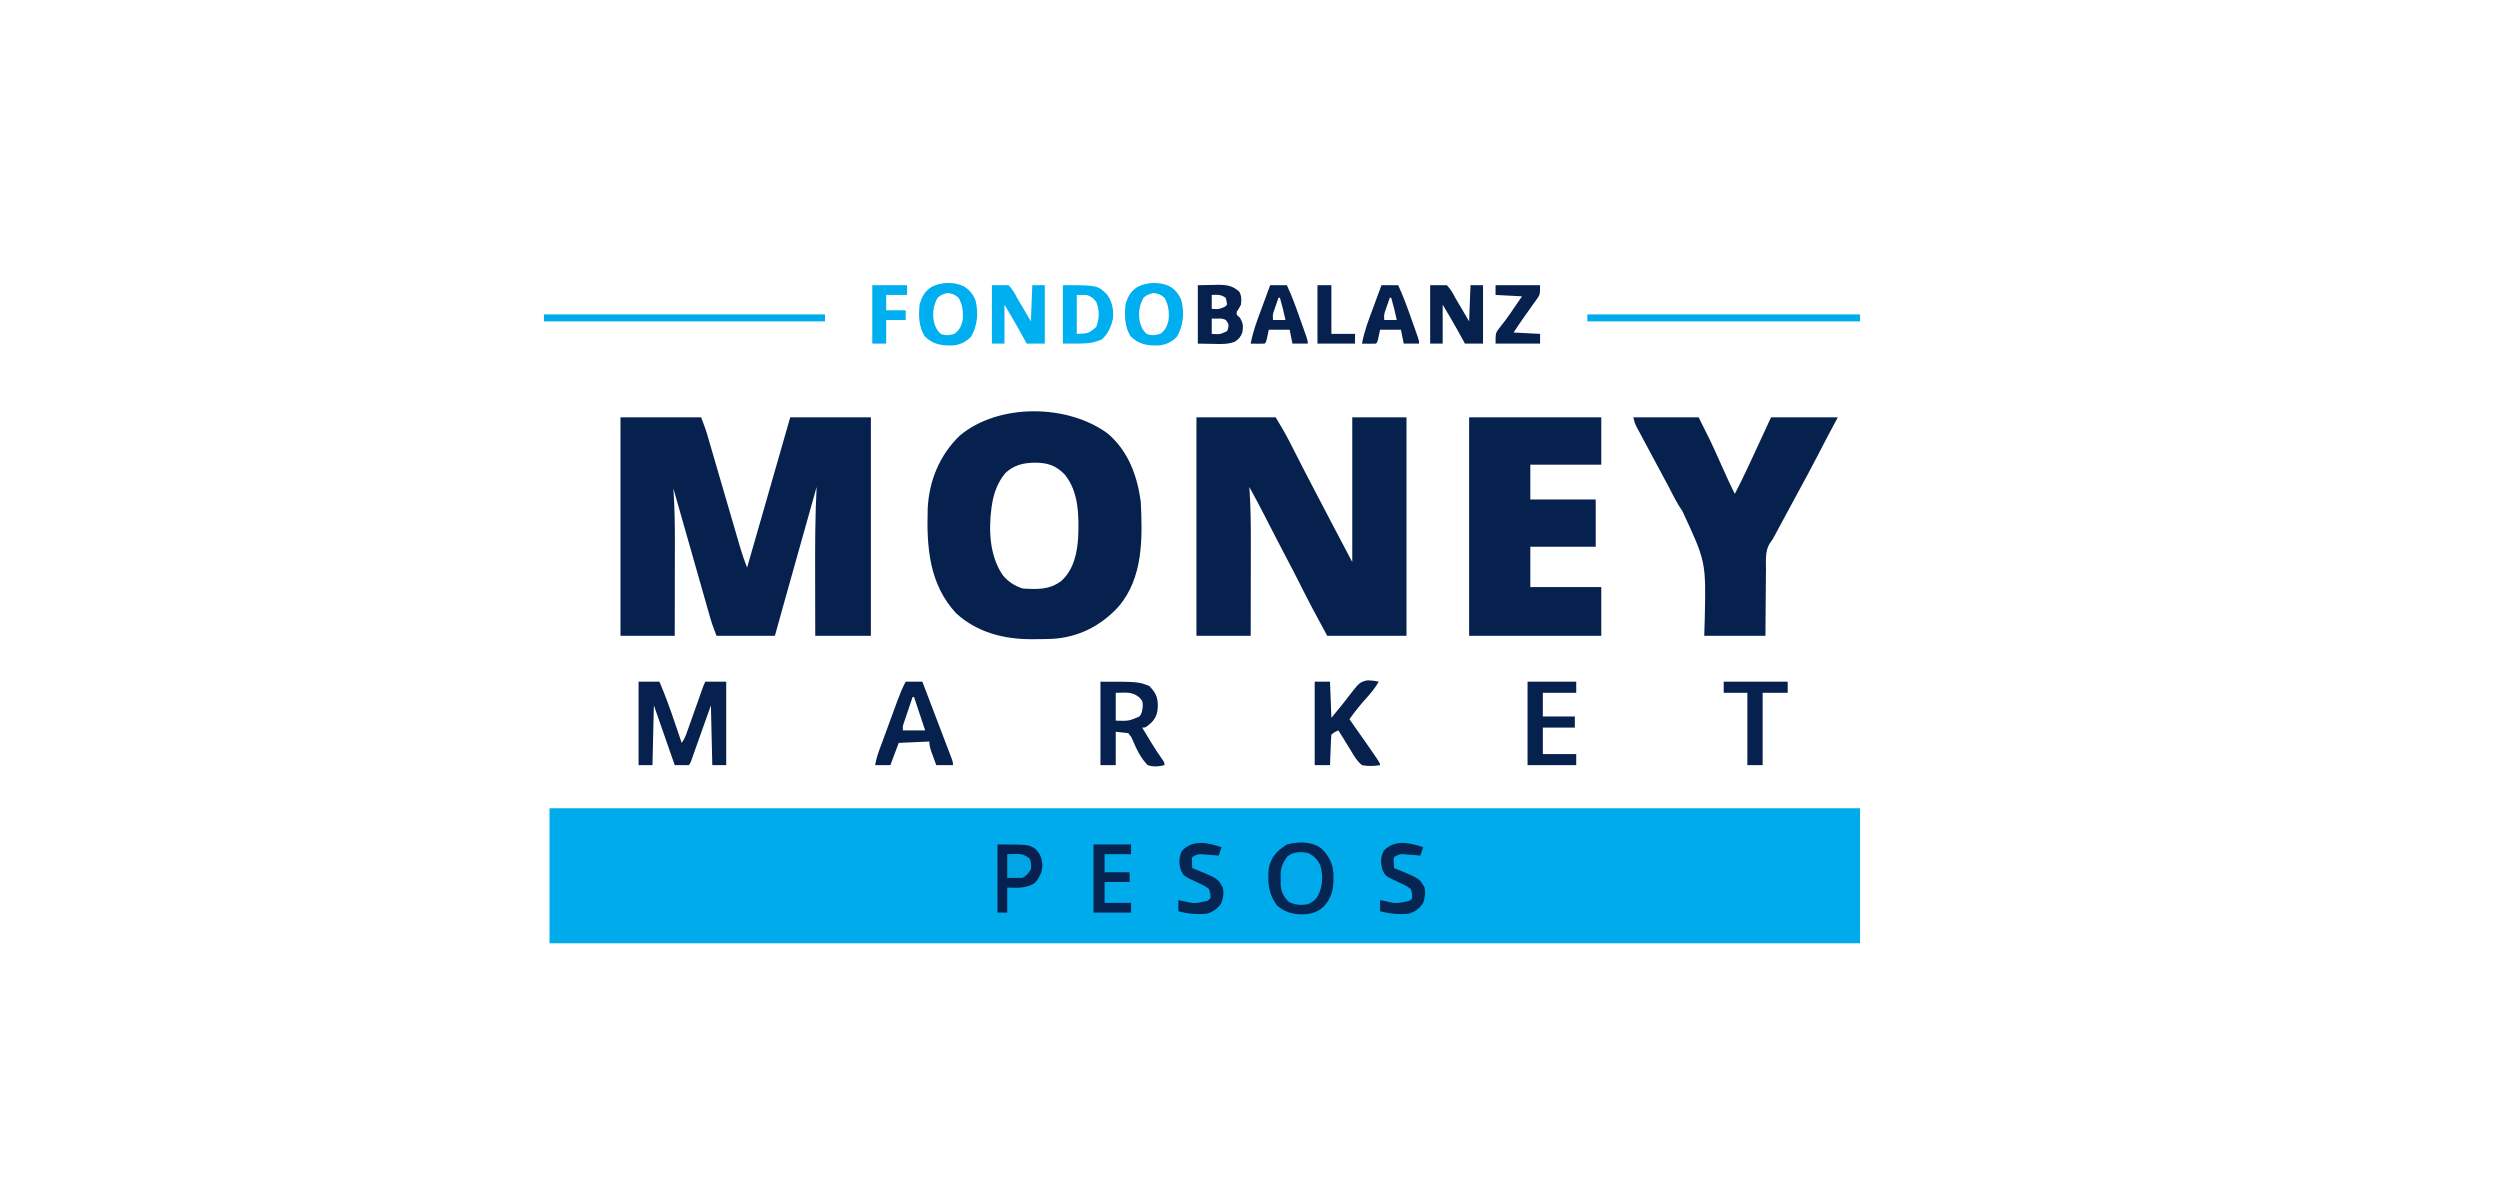 <?xml version="1.0" encoding="UTF-8"?>
<svg version="1.1" xmlns="http://www.w3.org/2000/svg" width="1797" height="854">
<path d="M0 0 C310.86 0 621.72 0 942 0 C942 32.01 942 64.02 942 97 C631.14 97 320.28 97 0 97 C0 64.99 0 32.98 0 0 Z " fill="#00ABEC" transform="translate(395,581)"/>
<path d="M0 0 C19.14 0 38.28 0 58 0 C61.375 9 61.375 9 62.366 12.401 C62.593 13.174 62.82 13.948 63.053 14.745 C63.409 15.973 63.409 15.973 63.771 17.227 C64.03 18.112 64.289 18.998 64.556 19.91 C65.114 21.82 65.671 23.729 66.226 25.639 C67.106 28.667 67.99 31.694 68.875 34.721 C71.072 42.236 73.262 49.753 75.453 57.269 C77.307 63.631 79.163 69.992 81.023 76.352 C81.891 79.324 82.756 82.298 83.62 85.272 C84.156 87.106 84.692 88.94 85.229 90.773 C85.584 92.002 85.584 92.002 85.947 93.255 C87.417 98.267 89.112 103.129 91 108 C93.861 98.053 96.722 88.106 99.582 78.159 C100.911 73.536 102.24 68.914 103.57 64.292 C109.732 42.867 115.883 21.438 122 0 C141.14 0 160.28 0 180 0 C180 51.81 180 103.62 180 157 C166.8 157 153.6 157 140 157 C139.96 137.828 139.96 137.828 139.951 129.477 C139.945 123.84 139.938 118.204 139.925 112.568 C139.875 91.688 139.898 70.858 141 50 C137.826 61.293 134.653 72.586 131.48 83.88 C130.006 89.126 128.533 94.371 127.058 99.617 C125.632 104.694 124.205 109.771 122.779 114.848 C122.239 116.77 121.699 118.692 121.159 120.614 C120.393 123.338 119.628 126.063 118.863 128.787 C118.647 129.554 118.431 130.322 118.209 131.112 C115.787 139.736 113.397 148.369 111 157 C97.14 157 83.28 157 69 157 C65.625 148 65.625 148 64.576 144.318 C64.337 143.482 64.097 142.646 63.85 141.785 C63.599 140.898 63.348 140.01 63.089 139.096 C62.816 138.139 62.542 137.182 62.26 136.196 C61.364 133.058 60.473 129.92 59.582 126.781 C58.959 124.595 58.335 122.41 57.712 120.224 C56.076 114.491 54.445 108.756 52.814 103.022 C51.147 97.162 49.477 91.304 47.807 85.445 C44.534 73.965 41.266 62.483 38 51 C38.107 52.583 38.107 52.583 38.215 54.199 C38.975 66.146 39.132 78.04 39.098 90.008 C39.096 91.955 39.094 93.902 39.093 95.85 C39.09 100.91 39.08 105.969 39.069 111.029 C39.057 117.135 39.052 123.242 39.046 129.348 C39.037 138.565 39.017 147.782 39 157 C26.13 157 13.26 157 0 157 C0 105.19 0 53.38 0 0 Z " fill="#07214F" transform="translate(446,300)"/>
<path d="M0 0 C18.81 0 37.62 0 57 0 C60.581 5.968 64.042 11.785 67.172 17.965 C67.536 18.676 67.9 19.387 68.275 20.12 C69.043 21.621 69.809 23.123 70.573 24.626 C72.571 28.55 74.579 32.468 76.586 36.387 C76.976 37.149 77.366 37.911 77.767 38.696 C80.601 44.233 83.466 49.752 86.375 55.25 C86.75 55.959 87.126 56.669 87.512 57.4 C87.886 58.106 88.26 58.812 88.645 59.539 C91.945 65.776 95.197 72.038 98.453 78.298 C102.926 86.888 107.468 95.439 112 104 C112 69.68 112 35.36 112 0 C124.87 0 137.74 0 151 0 C151 51.81 151 103.62 151 157 C132.19 157 113.38 157 94 157 C86.972 144.116 80.122 131.382 73.625 118.258 C70.906 112.781 68.067 107.374 65.2 101.974 C62.365 96.622 59.574 91.249 56.805 85.863 C56.432 85.138 56.059 84.413 55.675 83.666 C53.802 80.023 51.932 76.38 50.064 72.735 C46.145 65.098 42.153 57.513 38 50 C38.107 51.58 38.107 51.58 38.215 53.191 C38.981 65.213 39.132 77.183 39.098 89.227 C39.096 91.196 39.094 93.166 39.093 95.136 C39.09 100.255 39.08 105.374 39.069 110.493 C39.057 116.67 39.052 122.847 39.046 129.024 C39.037 138.349 39.017 147.675 39 157 C26.13 157 13.26 157 0 157 C0 105.19 0 53.38 0 0 Z M113 106 C114 108 114 108 114 108 Z " fill="#07214F" transform="translate(860,300)"/>
<path d="M0 0 C14.739 12.609 21.302 30.513 23.688 49.312 C24.951 75.12 25.466 103.672 7.606 124.455 C-5.054 138.246 -21.179 146.44 -39.98 147.524 C-44.153 147.686 -48.324 147.732 -52.5 147.75 C-53.515 147.759 -53.515 147.759 -54.55 147.769 C-74.427 147.885 -93.924 142.952 -108.938 129.25 C-128.633 108.087 -130.282 81.282 -129.481 53.896 C-128.537 33.815 -120.878 15.312 -106.312 1.312 C-78.336 -21.956 -28.786 -21.302 0 0 Z M-73.645 28.32 C-79.082 34.815 -82.14 42.998 -83.312 51.312 C-83.422 52.016 -83.532 52.72 -83.645 53.445 C-85.79 69.407 -84.931 88.042 -75.562 101.688 C-71.763 106.396 -67.022 109.409 -61.312 111.312 C-50.954 111.98 -41.903 112.411 -33.363 105.805 C-24.522 97.834 -22.001 85.767 -21.312 74.312 C-20.735 59.026 -20.851 41.763 -31 29.375 C-37.464 22.781 -43.184 20.971 -52.375 20.875 C-60.79 21.011 -67.311 22.494 -73.645 28.32 Z " fill="#07214F" transform="translate(796.312,311.688)"/>
<path d="M0 0 C31.35 0 62.7 0 95 0 C95 11.22 95 22.44 95 34 C78.17 34 61.34 34 44 34 C44 42.25 44 50.5 44 59 C59.51 59 75.02 59 91 59 C91 70.22 91 81.44 91 93 C75.49 93 59.98 93 44 93 C44 102.57 44 112.14 44 122 C60.83 122 77.66 122 95 122 C95 133.55 95 145.1 95 157 C63.65 157 32.3 157 0 157 C0 105.19 0 53.38 0 0 Z " fill="#07214F" transform="translate(1056,300)"/>
<path d="M0 0 C15.51 0 31.02 0 47 0 C56.183 18.366 56.183 18.366 58.957 24.57 C59.272 25.266 59.586 25.962 59.91 26.678 C60.881 28.826 61.847 30.975 62.812 33.125 C63.797 35.31 64.782 37.495 65.768 39.679 C66.373 41.018 66.977 42.358 67.578 43.699 C69.297 47.514 71.105 51.27 73 55 C80.123 41.221 86.506 27.082 93 13 C94.98 8.71 96.96 4.42 99 0 C114.84 0 130.68 0 147 0 C144.36 4.95 141.72 9.9 139 15 C136.911 19.018 134.827 23.038 132.75 27.062 C127.667 36.873 122.446 46.597 117.129 56.281 C112.942 63.913 108.832 71.587 104.719 79.26 C104.162 80.297 103.605 81.334 103.031 82.402 C102.542 83.315 102.053 84.227 101.549 85.168 C100 88 100 88 97.849 90.959 C94.688 96.511 95.394 103.045 95.391 109.246 C95.376 110.626 95.359 112.006 95.341 113.386 C95.297 116.998 95.277 120.61 95.262 124.221 C95.242 127.915 95.2 131.609 95.16 135.303 C95.083 142.535 95.042 149.767 95 157 C80.48 157 65.96 157 51 157 C51.125 152.968 51.25 148.936 51.379 144.781 C52.261 103.832 52.261 103.832 35.288 67.343 C31.457 61.885 28.555 55.916 25.5 50 C24.293 47.738 23.082 45.477 21.867 43.219 C20.942 41.492 20.942 41.492 19.999 39.73 C18.572 37.066 17.142 34.402 15.712 31.738 C13.731 28.048 11.755 24.355 9.781 20.661 C9.016 19.231 8.25 17.802 7.482 16.374 C6.413 14.387 5.351 12.397 4.289 10.406 C3.678 9.265 3.066 8.123 2.436 6.947 C1 4 1 4 0 0 Z " fill="#07214F" transform="translate(1174,300)"/>
<path d="M0 0 C4.95 0 9.9 0 15 0 C19.076 9.45 22.515 19.008 25.812 28.75 C26.319 30.237 26.826 31.724 27.334 33.211 C28.56 36.806 29.782 40.402 31 44 C32.634 41.549 33.537 39.816 34.496 37.111 C34.773 36.337 35.05 35.563 35.335 34.765 C35.628 33.934 35.921 33.103 36.223 32.246 C36.528 31.389 36.834 30.533 37.149 29.65 C38.124 26.914 39.093 24.176 40.062 21.438 C41.036 18.696 42.011 15.955 42.987 13.214 C43.594 11.509 44.2 9.803 44.803 8.096 C45.077 7.325 45.351 6.554 45.633 5.76 C45.874 5.08 46.114 4.401 46.362 3.701 C47 2 47 2 48 0 C52.95 0 57.9 0 63 0 C63 19.8 63 39.6 63 60 C59.7 60 56.4 60 53 60 C52.67 45.81 52.34 31.62 52 17 C50.929 20.02 49.858 23.041 48.754 26.152 C47.719 29.065 46.683 31.977 45.646 34.889 C44.925 36.919 44.204 38.95 43.484 40.98 C42.452 43.893 41.416 46.804 40.379 49.715 C40.056 50.628 39.733 51.542 39.4 52.483 C39.1 53.324 38.8 54.165 38.49 55.031 C38.226 55.775 37.962 56.519 37.69 57.285 C37 59 37 59 36 60 C32.7 60 29.4 60 26 60 C21.05 45.81 16.1 31.62 11 17 C10.67 31.19 10.34 45.38 10 60 C6.7 60 3.4 60 0 60 C0 40.2 0 20.4 0 0 Z " fill="#07214F" transform="translate(459,490)"/>
<path d="M0 0 C5.547 5.547 8.333 11.395 8.519 19.153 C8.513 19.866 8.506 20.578 8.5 21.312 C8.495 22.057 8.49 22.802 8.485 23.569 C8.259 30.735 6.393 36.269 1.508 41.641 C-3.979 46.587 -9.184 47.34 -16.285 47.188 C-22.477 46.76 -27.221 44.948 -32 41 C-38.321 32.566 -38.93 24.242 -38 14 C-36.1 5.378 -32.141 1.761 -25 -3 C-16.438 -5.14 -7.314 -5.382 0 0 Z " fill="#062553" transform="translate(950,610)"/>
<path d="M0 0 C27 0 27 0 35 3 C39.346 7.439 41.136 10.654 41.25 16.812 C41.174 22.013 40.32 25.668 36.535 29.473 C32.517 33 32.517 33 30 33 C31.725 35.857 33.456 38.71 35.188 41.562 C35.67 42.362 36.153 43.162 36.65 43.986 C38.937 47.747 41.256 51.417 43.863 54.965 C46 58 46 58 46 60 C41.668 61.072 38.292 61.338 34 60 C29.142 55.233 25.735 48.186 23.148 41.946 C22.23 39.738 22.23 39.738 20 37 C17.03 36.67 14.06 36.34 11 36 C11 43.92 11 51.84 11 60 C7.37 60 3.74 60 0 60 C0 40.2 0 20.4 0 0 Z M11 8 C11 14.6 11 21.2 11 28 C20.32 28.303 20.32 28.303 28 25 C30.025 22.535 30.03 20.764 30.438 17.562 C30.295 13.867 30.295 13.867 27.75 11.125 C22.271 6.892 18.295 8 11 8 Z " fill="#07214F" transform="translate(791,490)"/>
<path d="M0 0 C3.63 0 7.26 0 11 0 C11.33 8.58 11.66 17.16 12 26 C13.825 23.742 13.825 23.742 15.688 21.438 C16.921 19.956 16.921 19.956 18.18 18.445 C20.217 15.991 22.154 13.479 24.07 10.93 C32.153 0.503 32.153 0.503 37.5 -0.953 C40.486 -0.939 43.103 -0.705 46 0 C43.468 4.688 40.147 8.424 36.625 12.375 C32.439 17.078 28.578 21.814 25 27 C25.382 27.543 25.764 28.086 26.158 28.646 C47 58.278 47 58.278 47 60 C42.503 60.669 38.478 60.885 34 60 C30.321 56.971 28.177 53.286 25.812 49.188 C25.172 48.163 24.532 47.139 23.873 46.084 C22.694 44.189 21.533 42.282 20.398 40.36 C19.32 38.54 18.173 36.76 17 35 C14.309 36.22 14.309 36.22 12 38 C11.843 39.633 11.749 41.271 11.684 42.91 C11.642 43.9 11.6 44.889 11.557 45.908 C11.517 46.949 11.478 47.99 11.438 49.062 C11.394 50.107 11.351 51.152 11.307 52.229 C11.2 54.819 11.1 57.409 11 60 C7.37 60 3.74 60 0 60 C0 40.2 0 20.4 0 0 Z " fill="#07214F" transform="translate(945,490)"/>
<path d="M0 0 C3.96 0 7.92 0 12 0 C14.872 7.526 17.741 15.054 20.605 22.583 C21.935 26.079 23.267 29.574 24.601 33.069 C25.887 36.439 27.171 39.811 28.452 43.184 C28.942 44.472 29.433 45.76 29.926 47.047 C30.614 48.847 31.297 50.648 31.98 52.449 C32.371 53.475 32.762 54.501 33.165 55.558 C34 58 34 58 34 60 C30.04 60 26.08 60 22 60 C21.161 57.731 20.328 55.46 19.5 53.188 C19.262 52.545 19.023 51.902 18.777 51.24 C17.729 48.351 17 46.099 17 43 C9.74 43.33 2.48 43.66 -5 44 C-6.98 49.28 -8.96 54.56 -11 60 C-14.63 60 -18.26 60 -22 60 C-21.278 56.389 -20.529 53.43 -19.282 50.03 C-18.931 49.068 -18.581 48.107 -18.219 47.117 C-17.84 46.089 -17.461 45.062 -17.07 44.004 C-16.679 42.938 -16.288 41.871 -15.885 40.773 C-15.058 38.52 -14.23 36.268 -13.399 34.017 C-12.132 30.581 -10.872 27.141 -9.613 23.701 C-8.808 21.51 -8.002 19.319 -7.195 17.129 C-6.82 16.104 -6.445 15.079 -6.059 14.022 C-4.272 9.195 -2.437 4.537 0 0 Z M5 11 C3.826 14.435 2.662 17.873 1.5 21.312 C1.166 22.289 0.832 23.265 0.488 24.271 C0.172 25.209 -0.143 26.147 -0.469 27.113 C-0.762 27.977 -1.055 28.841 -1.357 29.732 C-2.136 32.088 -2.136 32.088 -2 35 C3.28 35 8.56 35 14 35 C11.36 27.08 8.72 19.16 6 11 C5.67 11 5.34 11 5 11 Z " fill="#07214F" transform="translate(651,490)"/>
<path d="M0 0 C11.55 0 23.1 0 35 0 C35 2.64 35 5.28 35 8 C27.08 8 19.16 8 11 8 C11 13.61 11 19.22 11 25 C18.59 25 26.18 25 34 25 C34 27.64 34 30.28 34 33 C26.41 33 18.82 33 11 33 C11 39.27 11 45.54 11 52 C18.92 52 26.84 52 35 52 C35 54.64 35 57.28 35 60 C23.45 60 11.9 60 0 60 C0 40.2 0 20.4 0 0 Z " fill="#07214F" transform="translate(1098,490)"/>
<path d="M0 0 C3.96 0 7.92 0 12 0 C14.839 3.123 16.139 5.306 18 9 C19.262 11.18 20.553 13.341 21.849 15.5 C23.925 18.985 25.958 22.495 28 26 C28.33 17.42 28.66 8.84 29 0 C31.97 0 34.94 0 38 0 C38 13.86 38 27.72 38 42 C33.71 42 29.42 42 25 42 C24.348 40.817 23.695 39.633 23.023 38.414 C22.141 36.818 21.258 35.221 20.375 33.625 C19.948 32.85 19.522 32.076 19.082 31.277 C15.844 25.429 12.444 19.741 9 14 C9 23.24 9 32.48 9 42 C6.03 42 3.06 42 0 42 C0 28.14 0 14.28 0 0 Z " fill="#07214F" transform="translate(1028,205)"/>
<path d="M0 0 C3.96 0 7.92 0 12 0 C14.839 3.123 16.139 5.306 18 9 C19.262 11.18 20.553 13.341 21.849 15.5 C23.925 18.985 25.958 22.495 28 26 C28.33 17.42 28.66 8.84 29 0 C31.97 0 34.94 0 38 0 C38 13.86 38 27.72 38 42 C33.71 42 29.42 42 25 42 C24.348 40.817 23.695 39.633 23.023 38.414 C22.141 36.818 21.258 35.221 20.375 33.625 C19.948 32.85 19.522 32.076 19.082 31.277 C15.844 25.429 12.444 19.741 9 14 C9 23.24 9 32.48 9 42 C6.03 42 3.06 42 0 42 C0 28.14 0 14.28 0 0 Z " fill="#00AFEF" transform="translate(713,205)"/>
<path d="M0 0 C3.506 -0.062 7.013 -0.124 10.625 -0.188 C11.719 -0.215 12.813 -0.242 13.94 -0.27 C20.357 -0.325 24.988 0.189 29.875 4.75 C31.503 8.007 31.378 10.406 31 14 C29.5 16.812 29.5 16.812 28 19 C27.772 21.244 27.772 21.244 30 23.125 C32.614 26.882 32.73 29.555 32 34 C30.685 37.288 29.538 38.632 26.625 40.625 C21.431 42.595 16.623 42.319 11.125 42.188 C7.454 42.126 3.783 42.064 0 42 C0 28.14 0 14.28 0 0 Z M10 7 C10 10.3 10 13.6 10 17 C14.966 17.356 14.966 17.356 19.438 15.5 C19.953 15.005 20.469 14.51 21 14 C20.73 11.563 20.73 11.563 20 9 C16.356 6.571 14.288 6.838 10 7 Z M10 24 C10 27.63 10 31.26 10 35 C15.886 35.409 15.886 35.409 21 33 C21.998 30.591 21.998 30.591 22 28 C20.278 24.752 20.278 24.752 17 24 C14.667 23.96 12.333 23.956 10 24 Z " fill="#07214F" transform="translate(861,205)"/>
<path d="M0 0 C22.043 0 22.043 0 27 3 C30.739 6.739 31.903 9.526 32.25 14.812 C32.176 19.887 30.33 23.227 27.312 27.25 C21.363 31.752 14.103 31.197 7 31 C7 36.94 7 42.88 7 49 C4.69 49 2.38 49 0 49 C0 32.83 0 16.66 0 0 Z " fill="#062150" transform="translate(717,607)"/>
<path d="M0 0 C66.66 0 133.32 0 202 0 C202 1.65 202 3.3 202 5 C135.34 5 68.68 5 0 5 C0 3.35 0 1.7 0 0 Z " fill="#00ACED" transform="translate(391,226)"/>
<path d="M0 0 C4.392 2.644 6.746 5.618 8.688 10.375 C10.829 19.331 10.104 28.312 5.438 36.312 C1.691 40.155 -2.278 42.061 -7.613 42.648 C-16.072 42.75 -21.777 41.998 -27.938 36 C-32.208 28.938 -32.354 21.398 -31.562 13.312 C-30.027 7.577 -27.737 3.468 -22.562 0.312 C-15.708 -2.938 -6.942 -3.223 0 0 Z M-18.562 8.312 C-21.869 14.043 -22.537 20.105 -21.059 26.488 C-19.964 29.909 -18.988 31.922 -16.312 34.375 C-12.613 35.636 -10.317 35.337 -6.562 34.312 C-2.832 31.59 -1.589 28.76 -0.562 24.312 C-0.09 18.457 -0.58 13.482 -3.562 8.312 C-6.138 6.144 -7.759 5.433 -11.062 4.938 C-14.366 5.433 -15.987 6.144 -18.562 8.312 Z " fill="#00AFEF" transform="translate(840.562,205.688)"/>
<path d="M0 0 C4.392 2.644 6.746 5.618 8.688 10.375 C10.829 19.331 10.104 28.312 5.438 36.312 C1.691 40.155 -2.278 42.061 -7.613 42.648 C-16.072 42.75 -21.777 41.998 -27.938 36 C-32.208 28.938 -32.354 21.398 -31.562 13.312 C-30.027 7.577 -27.737 3.468 -22.562 0.312 C-15.708 -2.938 -6.942 -3.223 0 0 Z M-18.562 8.312 C-21.869 14.043 -22.537 20.105 -21.059 26.488 C-19.964 29.909 -18.988 31.922 -16.312 34.375 C-12.613 35.636 -10.317 35.337 -6.562 34.312 C-2.832 31.59 -1.589 28.76 -0.562 24.312 C-0.09 18.457 -0.58 13.482 -3.562 8.312 C-6.138 6.144 -7.759 5.433 -11.062 4.938 C-14.366 5.433 -15.987 6.144 -18.562 8.312 Z " fill="#00AFEF" transform="translate(692.562,205.688)"/>
<path d="M0 0 C64.68 0 129.36 0 196 0 C196 1.65 196 3.3 196 5 C131.32 5 66.64 5 0 5 C0 3.35 0 1.7 0 0 Z " fill="#00ACED" transform="translate(1141,226)"/>
<path d="M0 0 C24.911 0 24.911 0 31.875 6.812 C35.525 12.287 36.562 17.481 36 24 C34.628 30.12 32.606 34.701 28 39 C20 42 20 42 0 42 C0 28.14 0 14.28 0 0 Z M10 7 C10 16.24 10 25.48 10 35 C18.531 34.669 18.531 34.669 24 30 C26.348 23.622 26.396 18.316 24 12 C21.7 9.106 20.517 8.172 17 7 C14.69 7 12.38 7 10 7 Z " fill="#00AFEF" transform="translate(764,205)"/>
<path d="M0 0 C15.18 0 30.36 0 46 0 C46 2.64 46 5.28 46 8 C40.06 8 34.12 8 28 8 C28 25.16 28 42.32 28 60 C24.37 60 20.74 60 17 60 C17 42.84 17 25.68 17 8 C11.39 8 5.78 8 0 8 C0 5.36 0 2.72 0 0 Z " fill="#07214F" transform="translate(1239,490)"/>
<path d="M0 0 C4.48 2.199 6.863 4.501 9 9 C11.251 16.435 10.813 24.213 7.25 31.117 C5.19 34.221 3.431 35.539 0 37 C-5.032 37.779 -8.81 37.562 -13.438 35.375 C-17.293 31.801 -19.104 28.18 -19.434 22.941 C-19.451 21.482 -19.452 20.022 -19.438 18.562 C-19.467 17.475 -19.467 17.475 -19.498 16.365 C-19.493 10.812 -18.129 7.585 -15 3 C-10.721 -0.901 -5.497 -0.793 0 0 Z " fill="#00A9E9" transform="translate(940,613)"/>
<path d="M0 0 C3.96 0 7.92 0 12 0 C15.483 7.438 18.277 15.075 21.001 22.814 C21.758 24.959 22.521 27.102 23.285 29.244 C23.769 30.609 24.252 31.974 24.734 33.34 C25.17 34.571 25.605 35.802 26.054 37.07 C27 40 27 40 27 42 C23.37 42 19.74 42 16 42 C15.34 38.7 14.68 35.4 14 32 C9.05 32 4.1 32 -1 32 C-1.309 33.464 -1.619 34.929 -1.938 36.438 C-2.875 40.875 -2.875 40.875 -4 42 C-5.686 42.072 -7.375 42.084 -9.062 42.062 C-9.982 42.053 -10.901 42.044 -11.848 42.035 C-12.558 42.024 -13.268 42.012 -14 42 C-12.372 32.944 -9.063 24.534 -5.875 15.938 C-5.305 14.389 -4.736 12.84 -4.168 11.291 C-2.785 7.525 -1.394 3.762 0 0 Z M6 9 C5.326 10.914 4.661 12.831 4 14.75 C3.629 15.817 3.257 16.885 2.875 17.984 C1.814 21.117 1.814 21.117 2 25 C4.97 25 7.94 25 11 25 C9.837 19.599 8.577 14.294 7 9 C6.67 9 6.34 9 6 9 Z " fill="#07214F" transform="translate(993,205)"/>
<path d="M0 0 C3.96 0 7.92 0 12 0 C15.483 7.438 18.277 15.075 21.001 22.814 C21.758 24.959 22.521 27.102 23.285 29.244 C23.769 30.609 24.252 31.974 24.734 33.34 C25.17 34.571 25.605 35.802 26.054 37.07 C27 40 27 40 27 42 C23.37 42 19.74 42 16 42 C15.34 38.7 14.68 35.4 14 32 C9.05 32 4.1 32 -1 32 C-1.309 33.464 -1.619 34.929 -1.938 36.438 C-2.875 40.875 -2.875 40.875 -4 42 C-5.686 42.072 -7.375 42.084 -9.062 42.062 C-9.982 42.053 -10.901 42.044 -11.848 42.035 C-12.558 42.024 -13.268 42.012 -14 42 C-12.372 32.944 -9.063 24.534 -5.875 15.938 C-5.305 14.389 -4.736 12.84 -4.168 11.291 C-2.785 7.525 -1.394 3.762 0 0 Z M6 9 C5.326 10.914 4.661 12.831 4 14.75 C3.629 15.817 3.257 16.885 2.875 17.984 C1.814 21.117 1.814 21.117 2 25 C4.97 25 7.94 25 11 25 C9.837 19.599 8.577 14.294 7 9 C6.67 9 6.34 9 6 9 Z " fill="#07214F" transform="translate(913,205)"/>
<path d="M0 0 C8.91 0 17.82 0 27 0 C27 2.31 27 4.62 27 7 C20.73 7 14.46 7 8 7 C8 11.29 8 15.58 8 20 C13.94 20 19.88 20 26 20 C26 22.31 26 24.62 26 27 C20.06 27 14.12 27 8 27 C8 31.95 8 36.9 8 42 C14.27 42 20.54 42 27 42 C27 44.31 27 46.62 27 49 C18.09 49 9.18 49 0 49 C0 32.83 0 16.66 0 0 Z " fill="#062351" transform="translate(786,607)"/>
<path d="M0 0 C10.56 0 21.12 0 32 0 C32 6.749 32 6.749 29.367 10.426 C28.808 11.223 28.248 12.02 27.672 12.842 C26.782 14.065 26.782 14.065 25.875 15.312 C24.726 16.933 23.578 18.554 22.43 20.176 C21.863 20.967 21.297 21.758 20.714 22.573 C18.062 26.329 15.533 30.162 13 34 C19.27 34.33 25.54 34.66 32 35 C32 37.31 32 39.62 32 42 C21.44 42 10.88 42 0 42 C0 34.158 0 34.158 3.312 30.062 C4.39 28.678 4.39 28.678 5.488 27.266 C5.886 26.757 6.284 26.249 6.694 25.725 C9.255 22.343 11.612 18.817 14 15.312 C15.65 12.899 17.3 10.486 19 8 C12.73 7.67 6.46 7.34 0 7 C0 4.69 0 2.38 0 0 Z " fill="#07214F" transform="translate(1075,205)"/>
<path d="M0 0 C-0.66 1.98 -1.32 3.96 -2 6 C-3.12 5.905 -4.24 5.809 -5.395 5.711 C-6.867 5.598 -8.34 5.486 -9.812 5.375 C-10.55 5.311 -11.288 5.246 -12.049 5.18 C-16.806 4.82 -16.806 4.82 -21 7 C-21.363 8.977 -21.363 8.977 -21.188 11.125 C-21.126 12.404 -21.064 13.682 -21 15 C-19.948 15.41 -19.948 15.41 -18.875 15.828 C-2.679 22.43 -2.679 22.43 1 29 C1.83 33.131 1.245 36.293 -0.125 40.25 C-2.79 44.159 -5.812 46.29 -10.312 47.75 C-17.566 48.425 -23.951 47.866 -31 46 C-31 43.36 -31 40.72 -31 38 C-30.287 38.144 -29.574 38.289 -28.84 38.438 C-19.281 40.631 -19.281 40.631 -10.062 38.5 C-9.382 38.005 -8.701 37.51 -8 37 C-7.833 33.654 -7.833 33.654 -9 30 C-11.527 27.894 -14.385 26.649 -17.375 25.312 C-26.945 20.851 -26.945 20.851 -29 17 C-30.745 11.765 -30.745 7.646 -28.5 2.688 C-20.577 -5.83 -9.868 -3.397 0 0 Z " fill="#062553" transform="translate(1023,609)"/>
<path d="M0 0 C-0.66 1.98 -1.32 3.96 -2 6 C-3.12 5.905 -4.24 5.809 -5.395 5.711 C-6.867 5.598 -8.34 5.486 -9.812 5.375 C-10.55 5.311 -11.288 5.246 -12.049 5.18 C-16.806 4.82 -16.806 4.82 -21 7 C-21.363 8.977 -21.363 8.977 -21.188 11.125 C-21.126 12.404 -21.064 13.682 -21 15 C-19.948 15.41 -19.948 15.41 -18.875 15.828 C-2.679 22.43 -2.679 22.43 1 29 C1.83 33.131 1.245 36.293 -0.125 40.25 C-2.79 44.159 -5.812 46.29 -10.312 47.75 C-17.566 48.425 -23.951 47.866 -31 46 C-31 43.36 -31 40.72 -31 38 C-30.287 38.144 -29.574 38.289 -28.84 38.438 C-19.281 40.631 -19.281 40.631 -10.062 38.5 C-9.382 38.005 -8.701 37.51 -8 37 C-7.833 33.654 -7.833 33.654 -9 30 C-11.527 27.894 -14.385 26.649 -17.375 25.312 C-26.945 20.851 -26.945 20.851 -29 17 C-30.745 11.765 -30.745 7.646 -28.5 2.688 C-20.577 -5.83 -9.868 -3.397 0 0 Z " fill="#062553" transform="translate(878,609)"/>
<path d="M0 0 C8.25 0 16.5 0 25 0 C25 2.31 25 4.62 25 7 C20.05 7 15.1 7 10 7 C10 10.63 10 14.26 10 18 C14.62 18 19.24 18 24 18 C24 20.31 24 22.62 24 25 C19.38 25 14.76 25 10 25 C10 30.61 10 36.22 10 42 C6.7 42 3.4 42 0 42 C0 28.14 0 14.28 0 0 Z " fill="#00AFEF" transform="translate(627,205)"/>
<path d="M0 0 C3.3 0 6.6 0 10 0 C10 11.55 10 23.1 10 35 C15.61 35 21.22 35 27 35 C27 37.31 27 39.62 27 42 C18.09 42 9.18 42 0 42 C0 28.14 0 14.28 0 0 Z " fill="#07214F" transform="translate(947,205)"/>
<path d="M0 0 C10.841 -0.439 10.841 -0.439 16 3 C17.427 5.853 17.31 7.835 17 11 C15.2 13.7 13.916 15.542 11 17 C7.33 17.138 3.674 17.043 0 17 C0 11.39 0 5.78 0 0 Z " fill="#00A5E5" transform="translate(724,614)"/>
</svg>
